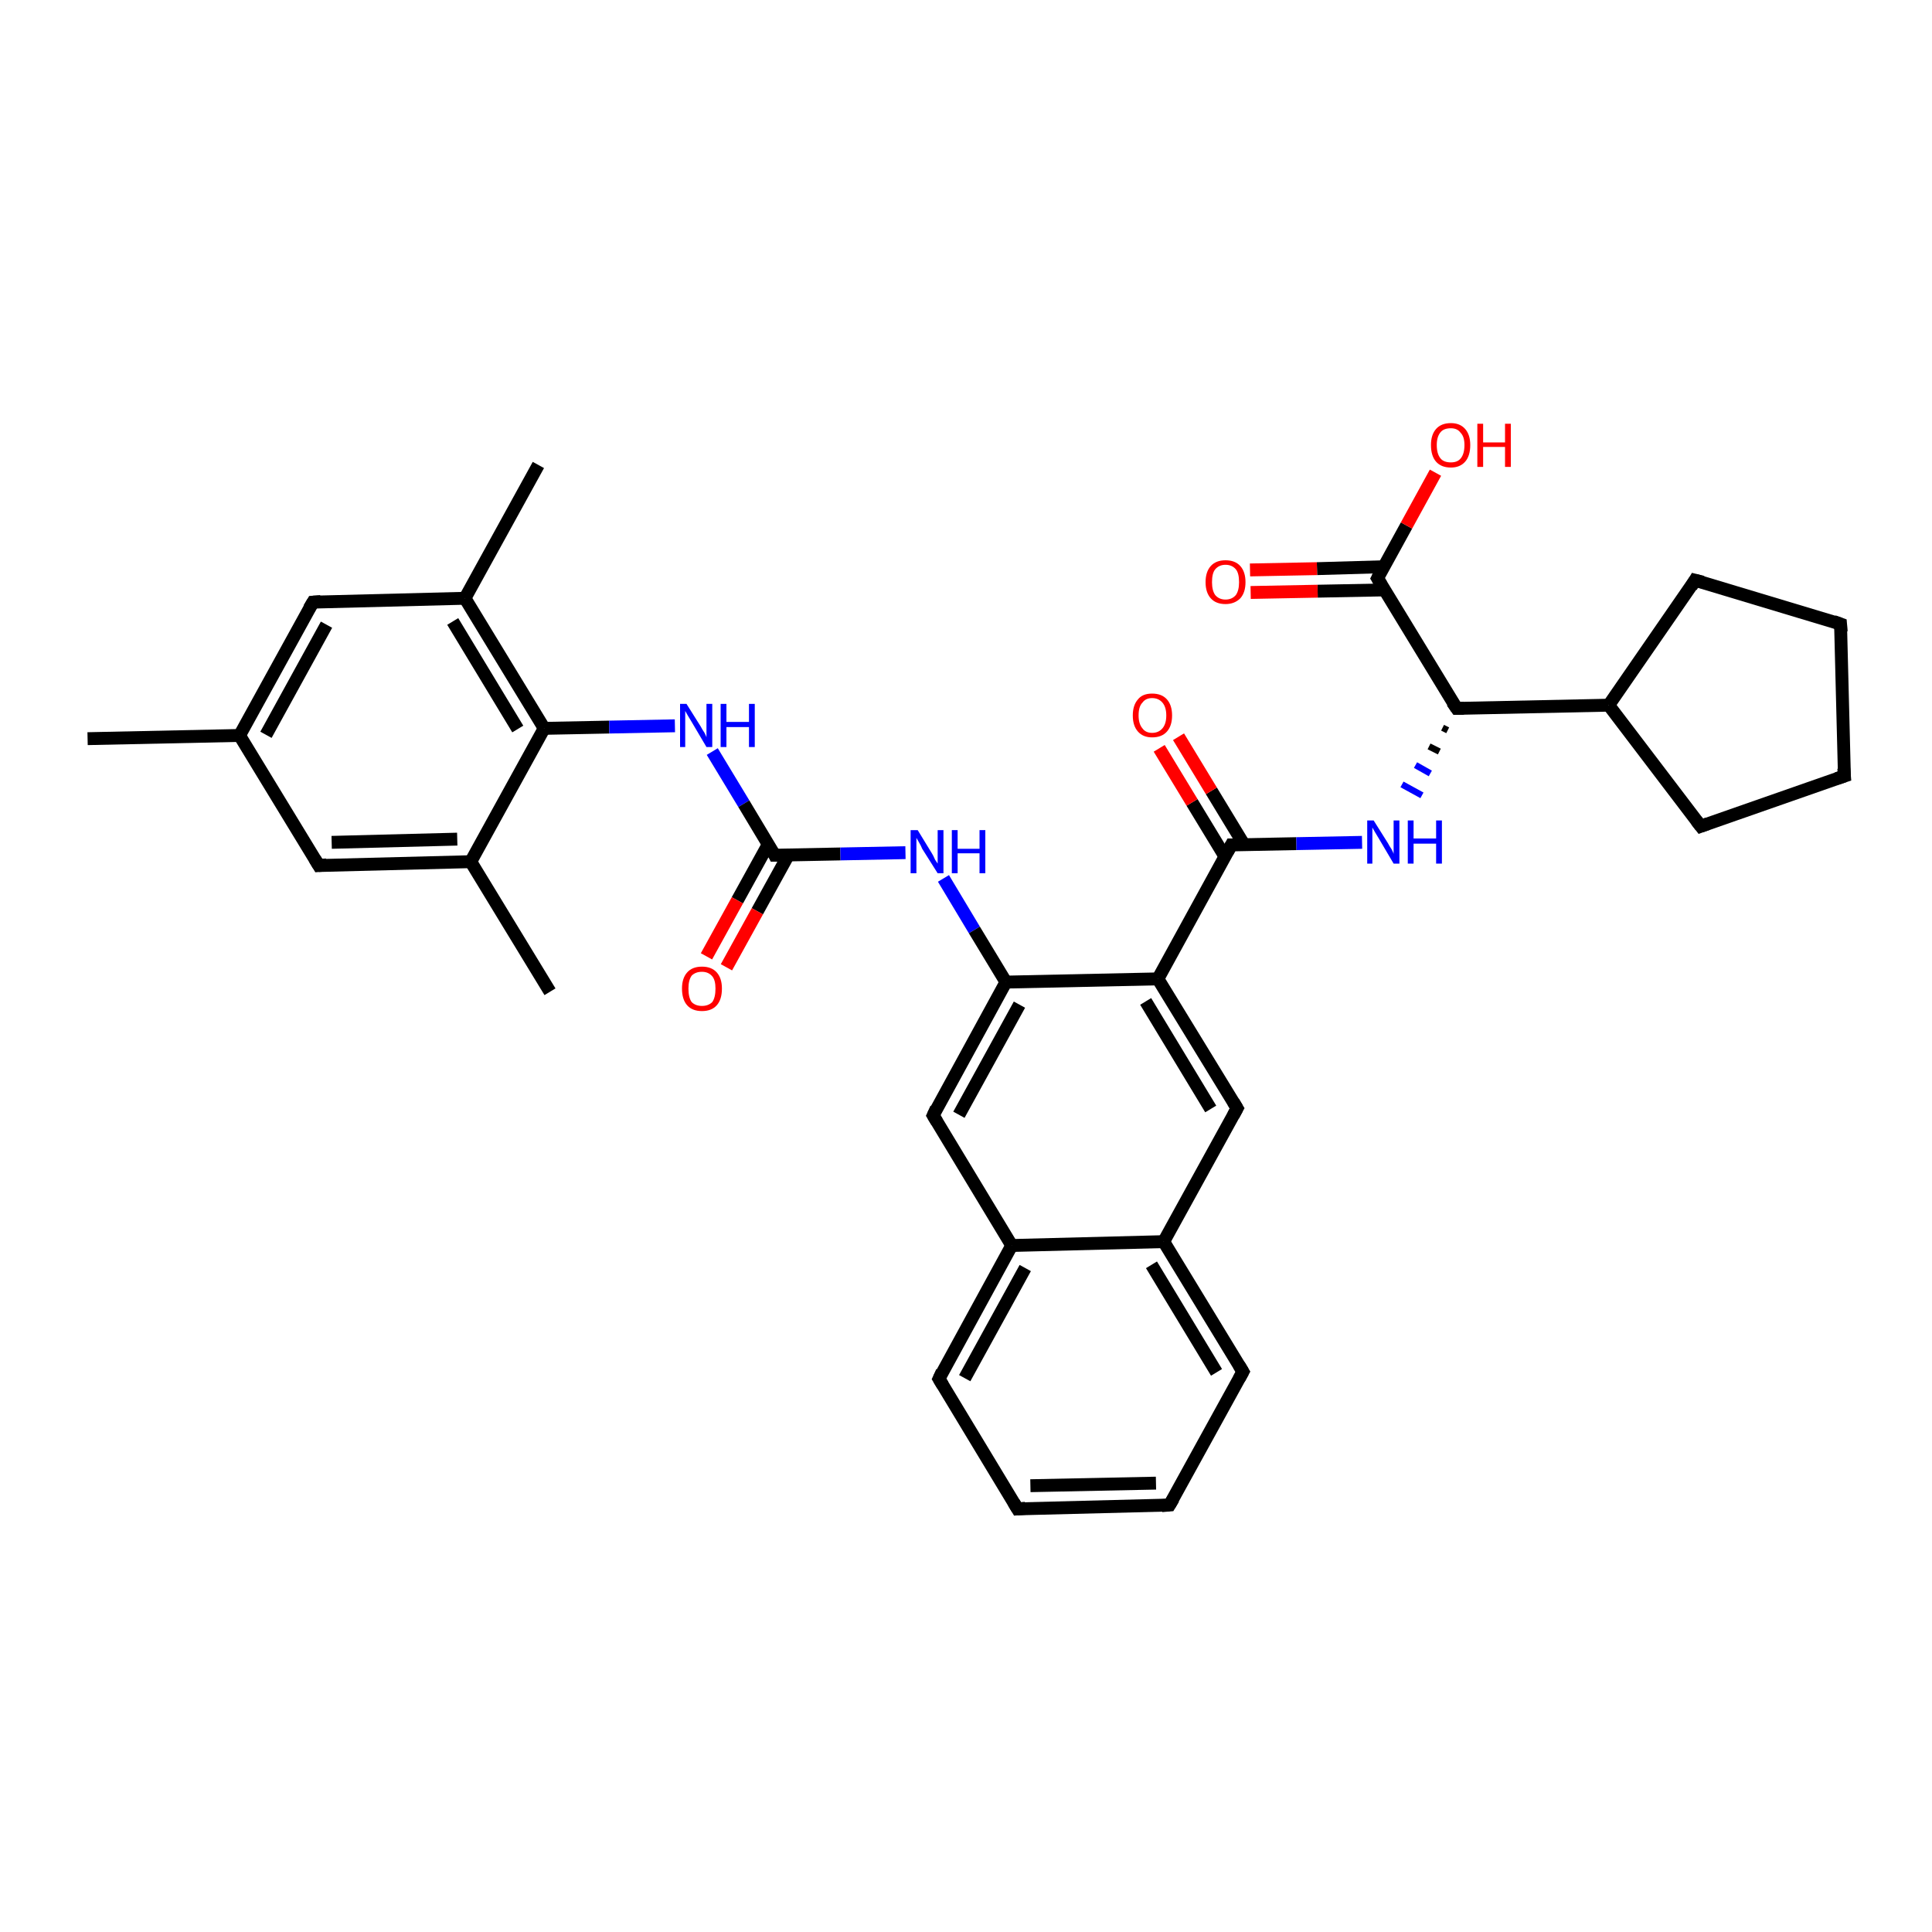 <?xml version='1.0' encoding='iso-8859-1'?>
<svg version='1.1' baseProfile='full'
              xmlns='http://www.w3.org/2000/svg'
                      xmlns:rdkit='http://www.rdkit.org/xml'
                      xmlns:xlink='http://www.w3.org/1999/xlink'
                  xml:space='preserve'
width='300px' height='300px' viewBox='0 0 300 300'>
<!-- END OF HEADER -->
<rect style='opacity:1.0;fill:#FFFFFF;stroke:none' width='300.0' height='300.0' x='0.0' y='0.0'> </rect>
<path class='bond-0 atom-0 atom-1' d='M 13.6,114.7 L 37.2,114.2' style='fill:none;fill-rule:evenodd;stroke:#000000;stroke-width:2.0px;stroke-linecap:butt;stroke-linejoin:miter;stroke-opacity:1' />
<path class='bond-1 atom-1 atom-2' d='M 37.2,114.2 L 48.6,93.5' style='fill:none;fill-rule:evenodd;stroke:#000000;stroke-width:2.0px;stroke-linecap:butt;stroke-linejoin:miter;stroke-opacity:1' />
<path class='bond-1 atom-1 atom-2' d='M 41.3,114.1 L 50.7,97.0' style='fill:none;fill-rule:evenodd;stroke:#000000;stroke-width:2.0px;stroke-linecap:butt;stroke-linejoin:miter;stroke-opacity:1' />
<path class='bond-2 atom-2 atom-3' d='M 48.6,93.5 L 72.2,92.9' style='fill:none;fill-rule:evenodd;stroke:#000000;stroke-width:2.0px;stroke-linecap:butt;stroke-linejoin:miter;stroke-opacity:1' />
<path class='bond-3 atom-3 atom-4' d='M 72.2,92.9 L 83.6,72.2' style='fill:none;fill-rule:evenodd;stroke:#000000;stroke-width:2.0px;stroke-linecap:butt;stroke-linejoin:miter;stroke-opacity:1' />
<path class='bond-4 atom-3 atom-5' d='M 72.2,92.9 L 84.5,113.1' style='fill:none;fill-rule:evenodd;stroke:#000000;stroke-width:2.0px;stroke-linecap:butt;stroke-linejoin:miter;stroke-opacity:1' />
<path class='bond-4 atom-3 atom-5' d='M 70.3,96.5 L 80.4,113.2' style='fill:none;fill-rule:evenodd;stroke:#000000;stroke-width:2.0px;stroke-linecap:butt;stroke-linejoin:miter;stroke-opacity:1' />
<path class='bond-5 atom-5 atom-6' d='M 84.5,113.1 L 94.6,112.9' style='fill:none;fill-rule:evenodd;stroke:#000000;stroke-width:2.0px;stroke-linecap:butt;stroke-linejoin:miter;stroke-opacity:1' />
<path class='bond-5 atom-5 atom-6' d='M 94.6,112.9 L 104.8,112.7' style='fill:none;fill-rule:evenodd;stroke:#0000FF;stroke-width:2.0px;stroke-linecap:butt;stroke-linejoin:miter;stroke-opacity:1' />
<path class='bond-6 atom-6 atom-7' d='M 110.6,116.7 L 115.5,124.8' style='fill:none;fill-rule:evenodd;stroke:#0000FF;stroke-width:2.0px;stroke-linecap:butt;stroke-linejoin:miter;stroke-opacity:1' />
<path class='bond-6 atom-6 atom-7' d='M 115.5,124.8 L 120.3,132.8' style='fill:none;fill-rule:evenodd;stroke:#000000;stroke-width:2.0px;stroke-linecap:butt;stroke-linejoin:miter;stroke-opacity:1' />
<path class='bond-7 atom-7 atom-8' d='M 119.3,131.1 L 114.5,139.8' style='fill:none;fill-rule:evenodd;stroke:#000000;stroke-width:2.0px;stroke-linecap:butt;stroke-linejoin:miter;stroke-opacity:1' />
<path class='bond-7 atom-7 atom-8' d='M 114.5,139.8 L 109.7,148.5' style='fill:none;fill-rule:evenodd;stroke:#FF0000;stroke-width:2.0px;stroke-linecap:butt;stroke-linejoin:miter;stroke-opacity:1' />
<path class='bond-7 atom-7 atom-8' d='M 122.4,132.8 L 117.6,141.5' style='fill:none;fill-rule:evenodd;stroke:#000000;stroke-width:2.0px;stroke-linecap:butt;stroke-linejoin:miter;stroke-opacity:1' />
<path class='bond-7 atom-7 atom-8' d='M 117.6,141.5 L 112.8,150.2' style='fill:none;fill-rule:evenodd;stroke:#FF0000;stroke-width:2.0px;stroke-linecap:butt;stroke-linejoin:miter;stroke-opacity:1' />
<path class='bond-8 atom-7 atom-9' d='M 120.3,132.8 L 130.5,132.6' style='fill:none;fill-rule:evenodd;stroke:#000000;stroke-width:2.0px;stroke-linecap:butt;stroke-linejoin:miter;stroke-opacity:1' />
<path class='bond-8 atom-7 atom-9' d='M 130.5,132.6 L 140.6,132.4' style='fill:none;fill-rule:evenodd;stroke:#0000FF;stroke-width:2.0px;stroke-linecap:butt;stroke-linejoin:miter;stroke-opacity:1' />
<path class='bond-9 atom-9 atom-10' d='M 146.5,136.4 L 151.3,144.4' style='fill:none;fill-rule:evenodd;stroke:#0000FF;stroke-width:2.0px;stroke-linecap:butt;stroke-linejoin:miter;stroke-opacity:1' />
<path class='bond-9 atom-9 atom-10' d='M 151.3,144.4 L 156.2,152.5' style='fill:none;fill-rule:evenodd;stroke:#000000;stroke-width:2.0px;stroke-linecap:butt;stroke-linejoin:miter;stroke-opacity:1' />
<path class='bond-10 atom-10 atom-11' d='M 156.2,152.5 L 144.9,173.2' style='fill:none;fill-rule:evenodd;stroke:#000000;stroke-width:2.0px;stroke-linecap:butt;stroke-linejoin:miter;stroke-opacity:1' />
<path class='bond-10 atom-10 atom-11' d='M 158.3,156.0 L 148.9,173.1' style='fill:none;fill-rule:evenodd;stroke:#000000;stroke-width:2.0px;stroke-linecap:butt;stroke-linejoin:miter;stroke-opacity:1' />
<path class='bond-11 atom-11 atom-12' d='M 144.9,173.2 L 157.1,193.4' style='fill:none;fill-rule:evenodd;stroke:#000000;stroke-width:2.0px;stroke-linecap:butt;stroke-linejoin:miter;stroke-opacity:1' />
<path class='bond-12 atom-12 atom-13' d='M 157.1,193.4 L 145.8,214.1' style='fill:none;fill-rule:evenodd;stroke:#000000;stroke-width:2.0px;stroke-linecap:butt;stroke-linejoin:miter;stroke-opacity:1' />
<path class='bond-12 atom-12 atom-13' d='M 159.2,196.9 L 149.8,214.0' style='fill:none;fill-rule:evenodd;stroke:#000000;stroke-width:2.0px;stroke-linecap:butt;stroke-linejoin:miter;stroke-opacity:1' />
<path class='bond-13 atom-13 atom-14' d='M 145.8,214.1 L 158.0,234.3' style='fill:none;fill-rule:evenodd;stroke:#000000;stroke-width:2.0px;stroke-linecap:butt;stroke-linejoin:miter;stroke-opacity:1' />
<path class='bond-14 atom-14 atom-15' d='M 158.0,234.3 L 181.6,233.7' style='fill:none;fill-rule:evenodd;stroke:#000000;stroke-width:2.0px;stroke-linecap:butt;stroke-linejoin:miter;stroke-opacity:1' />
<path class='bond-14 atom-14 atom-15' d='M 160.0,230.7 L 179.5,230.3' style='fill:none;fill-rule:evenodd;stroke:#000000;stroke-width:2.0px;stroke-linecap:butt;stroke-linejoin:miter;stroke-opacity:1' />
<path class='bond-15 atom-15 atom-16' d='M 181.6,233.7 L 193.0,213.0' style='fill:none;fill-rule:evenodd;stroke:#000000;stroke-width:2.0px;stroke-linecap:butt;stroke-linejoin:miter;stroke-opacity:1' />
<path class='bond-16 atom-16 atom-17' d='M 193.0,213.0 L 180.7,192.8' style='fill:none;fill-rule:evenodd;stroke:#000000;stroke-width:2.0px;stroke-linecap:butt;stroke-linejoin:miter;stroke-opacity:1' />
<path class='bond-16 atom-16 atom-17' d='M 188.9,213.1 L 178.8,196.4' style='fill:none;fill-rule:evenodd;stroke:#000000;stroke-width:2.0px;stroke-linecap:butt;stroke-linejoin:miter;stroke-opacity:1' />
<path class='bond-17 atom-17 atom-18' d='M 180.7,192.8 L 192.1,172.1' style='fill:none;fill-rule:evenodd;stroke:#000000;stroke-width:2.0px;stroke-linecap:butt;stroke-linejoin:miter;stroke-opacity:1' />
<path class='bond-18 atom-18 atom-19' d='M 192.1,172.1 L 179.8,152.0' style='fill:none;fill-rule:evenodd;stroke:#000000;stroke-width:2.0px;stroke-linecap:butt;stroke-linejoin:miter;stroke-opacity:1' />
<path class='bond-18 atom-18 atom-19' d='M 188.0,172.2 L 177.9,155.5' style='fill:none;fill-rule:evenodd;stroke:#000000;stroke-width:2.0px;stroke-linecap:butt;stroke-linejoin:miter;stroke-opacity:1' />
<path class='bond-19 atom-19 atom-20' d='M 179.8,152.0 L 191.2,131.2' style='fill:none;fill-rule:evenodd;stroke:#000000;stroke-width:2.0px;stroke-linecap:butt;stroke-linejoin:miter;stroke-opacity:1' />
<path class='bond-20 atom-20 atom-21' d='M 193.2,131.2 L 188.1,122.8' style='fill:none;fill-rule:evenodd;stroke:#000000;stroke-width:2.0px;stroke-linecap:butt;stroke-linejoin:miter;stroke-opacity:1' />
<path class='bond-20 atom-20 atom-21' d='M 188.1,122.8 L 183.0,114.4' style='fill:none;fill-rule:evenodd;stroke:#FF0000;stroke-width:2.0px;stroke-linecap:butt;stroke-linejoin:miter;stroke-opacity:1' />
<path class='bond-20 atom-20 atom-21' d='M 190.2,133.0 L 185.1,124.6' style='fill:none;fill-rule:evenodd;stroke:#000000;stroke-width:2.0px;stroke-linecap:butt;stroke-linejoin:miter;stroke-opacity:1' />
<path class='bond-20 atom-20 atom-21' d='M 185.1,124.6 L 180.0,116.2' style='fill:none;fill-rule:evenodd;stroke:#FF0000;stroke-width:2.0px;stroke-linecap:butt;stroke-linejoin:miter;stroke-opacity:1' />
<path class='bond-21 atom-20 atom-22' d='M 191.2,131.2 L 201.3,131.0' style='fill:none;fill-rule:evenodd;stroke:#000000;stroke-width:2.0px;stroke-linecap:butt;stroke-linejoin:miter;stroke-opacity:1' />
<path class='bond-21 atom-20 atom-22' d='M 201.3,131.0 L 211.5,130.8' style='fill:none;fill-rule:evenodd;stroke:#0000FF;stroke-width:2.0px;stroke-linecap:butt;stroke-linejoin:miter;stroke-opacity:1' />
<path class='bond-22 atom-23 atom-22' d='M 224.0,113.0 L 224.8,113.4' style='fill:none;fill-rule:evenodd;stroke:#000000;stroke-width:1.0px;stroke-linecap:butt;stroke-linejoin:miter;stroke-opacity:1' />
<path class='bond-22 atom-23 atom-22' d='M 221.9,115.9 L 223.5,116.7' style='fill:none;fill-rule:evenodd;stroke:#000000;stroke-width:1.0px;stroke-linecap:butt;stroke-linejoin:miter;stroke-opacity:1' />
<path class='bond-22 atom-23 atom-22' d='M 219.8,118.8 L 222.1,120.1' style='fill:none;fill-rule:evenodd;stroke:#0000FF;stroke-width:1.0px;stroke-linecap:butt;stroke-linejoin:miter;stroke-opacity:1' />
<path class='bond-22 atom-23 atom-22' d='M 217.7,121.8 L 220.8,123.5' style='fill:none;fill-rule:evenodd;stroke:#0000FF;stroke-width:1.0px;stroke-linecap:butt;stroke-linejoin:miter;stroke-opacity:1' />
<path class='bond-23 atom-23 atom-24' d='M 226.2,110.0 L 249.8,109.5' style='fill:none;fill-rule:evenodd;stroke:#000000;stroke-width:2.0px;stroke-linecap:butt;stroke-linejoin:miter;stroke-opacity:1' />
<path class='bond-24 atom-24 atom-25' d='M 249.8,109.5 L 263.2,90.1' style='fill:none;fill-rule:evenodd;stroke:#000000;stroke-width:2.0px;stroke-linecap:butt;stroke-linejoin:miter;stroke-opacity:1' />
<path class='bond-25 atom-25 atom-26' d='M 263.2,90.1 L 285.8,96.9' style='fill:none;fill-rule:evenodd;stroke:#000000;stroke-width:2.0px;stroke-linecap:butt;stroke-linejoin:miter;stroke-opacity:1' />
<path class='bond-26 atom-26 atom-27' d='M 285.8,96.9 L 286.4,120.5' style='fill:none;fill-rule:evenodd;stroke:#000000;stroke-width:2.0px;stroke-linecap:butt;stroke-linejoin:miter;stroke-opacity:1' />
<path class='bond-27 atom-27 atom-28' d='M 286.4,120.5 L 264.1,128.3' style='fill:none;fill-rule:evenodd;stroke:#000000;stroke-width:2.0px;stroke-linecap:butt;stroke-linejoin:miter;stroke-opacity:1' />
<path class='bond-28 atom-23 atom-29' d='M 226.2,110.0 L 213.9,89.8' style='fill:none;fill-rule:evenodd;stroke:#000000;stroke-width:2.0px;stroke-linecap:butt;stroke-linejoin:miter;stroke-opacity:1' />
<path class='bond-29 atom-29 atom-30' d='M 213.9,89.8 L 218.4,81.6' style='fill:none;fill-rule:evenodd;stroke:#000000;stroke-width:2.0px;stroke-linecap:butt;stroke-linejoin:miter;stroke-opacity:1' />
<path class='bond-29 atom-29 atom-30' d='M 218.4,81.6 L 222.9,73.4' style='fill:none;fill-rule:evenodd;stroke:#FF0000;stroke-width:2.0px;stroke-linecap:butt;stroke-linejoin:miter;stroke-opacity:1' />
<path class='bond-30 atom-29 atom-31' d='M 214.9,88.0 L 204.5,88.3' style='fill:none;fill-rule:evenodd;stroke:#000000;stroke-width:2.0px;stroke-linecap:butt;stroke-linejoin:miter;stroke-opacity:1' />
<path class='bond-30 atom-29 atom-31' d='M 204.5,88.3 L 194.1,88.5' style='fill:none;fill-rule:evenodd;stroke:#FF0000;stroke-width:2.0px;stroke-linecap:butt;stroke-linejoin:miter;stroke-opacity:1' />
<path class='bond-30 atom-29 atom-31' d='M 215.0,91.6 L 204.6,91.8' style='fill:none;fill-rule:evenodd;stroke:#000000;stroke-width:2.0px;stroke-linecap:butt;stroke-linejoin:miter;stroke-opacity:1' />
<path class='bond-30 atom-29 atom-31' d='M 204.6,91.8 L 194.2,92.0' style='fill:none;fill-rule:evenodd;stroke:#FF0000;stroke-width:2.0px;stroke-linecap:butt;stroke-linejoin:miter;stroke-opacity:1' />
<path class='bond-31 atom-5 atom-32' d='M 84.5,113.1 L 73.1,133.8' style='fill:none;fill-rule:evenodd;stroke:#000000;stroke-width:2.0px;stroke-linecap:butt;stroke-linejoin:miter;stroke-opacity:1' />
<path class='bond-32 atom-32 atom-33' d='M 73.1,133.8 L 85.4,154.0' style='fill:none;fill-rule:evenodd;stroke:#000000;stroke-width:2.0px;stroke-linecap:butt;stroke-linejoin:miter;stroke-opacity:1' />
<path class='bond-33 atom-32 atom-34' d='M 73.1,133.8 L 49.5,134.4' style='fill:none;fill-rule:evenodd;stroke:#000000;stroke-width:2.0px;stroke-linecap:butt;stroke-linejoin:miter;stroke-opacity:1' />
<path class='bond-33 atom-32 atom-34' d='M 71.0,130.3 L 51.5,130.8' style='fill:none;fill-rule:evenodd;stroke:#000000;stroke-width:2.0px;stroke-linecap:butt;stroke-linejoin:miter;stroke-opacity:1' />
<path class='bond-34 atom-34 atom-1' d='M 49.5,134.4 L 37.2,114.2' style='fill:none;fill-rule:evenodd;stroke:#000000;stroke-width:2.0px;stroke-linecap:butt;stroke-linejoin:miter;stroke-opacity:1' />
<path class='bond-35 atom-19 atom-10' d='M 179.8,152.0 L 156.2,152.5' style='fill:none;fill-rule:evenodd;stroke:#000000;stroke-width:2.0px;stroke-linecap:butt;stroke-linejoin:miter;stroke-opacity:1' />
<path class='bond-36 atom-28 atom-24' d='M 264.1,128.3 L 249.8,109.5' style='fill:none;fill-rule:evenodd;stroke:#000000;stroke-width:2.0px;stroke-linecap:butt;stroke-linejoin:miter;stroke-opacity:1' />
<path class='bond-37 atom-17 atom-12' d='M 180.7,192.8 L 157.1,193.4' style='fill:none;fill-rule:evenodd;stroke:#000000;stroke-width:2.0px;stroke-linecap:butt;stroke-linejoin:miter;stroke-opacity:1' />
<path d='M 48.0,94.5 L 48.6,93.5 L 49.8,93.4' style='fill:none;stroke:#000000;stroke-width:2.0px;stroke-linecap:butt;stroke-linejoin:miter;stroke-opacity:1;' />
<path d='M 120.1,132.4 L 120.3,132.8 L 120.9,132.8' style='fill:none;stroke:#000000;stroke-width:2.0px;stroke-linecap:butt;stroke-linejoin:miter;stroke-opacity:1;' />
<path d='M 145.4,172.1 L 144.9,173.2 L 145.5,174.2' style='fill:none;stroke:#000000;stroke-width:2.0px;stroke-linecap:butt;stroke-linejoin:miter;stroke-opacity:1;' />
<path d='M 146.3,213.0 L 145.8,214.1 L 146.4,215.1' style='fill:none;stroke:#000000;stroke-width:2.0px;stroke-linecap:butt;stroke-linejoin:miter;stroke-opacity:1;' />
<path d='M 157.4,233.3 L 158.0,234.3 L 159.2,234.2' style='fill:none;stroke:#000000;stroke-width:2.0px;stroke-linecap:butt;stroke-linejoin:miter;stroke-opacity:1;' />
<path d='M 180.4,233.8 L 181.6,233.7 L 182.2,232.7' style='fill:none;stroke:#000000;stroke-width:2.0px;stroke-linecap:butt;stroke-linejoin:miter;stroke-opacity:1;' />
<path d='M 192.4,214.1 L 193.0,213.0 L 192.4,212.0' style='fill:none;stroke:#000000;stroke-width:2.0px;stroke-linecap:butt;stroke-linejoin:miter;stroke-opacity:1;' />
<path d='M 191.5,173.2 L 192.1,172.1 L 191.5,171.1' style='fill:none;stroke:#000000;stroke-width:2.0px;stroke-linecap:butt;stroke-linejoin:miter;stroke-opacity:1;' />
<path d='M 190.6,132.3 L 191.2,131.2 L 191.7,131.2' style='fill:none;stroke:#000000;stroke-width:2.0px;stroke-linecap:butt;stroke-linejoin:miter;stroke-opacity:1;' />
<path d='M 227.3,110.0 L 226.2,110.0 L 225.5,109.0' style='fill:none;stroke:#000000;stroke-width:2.0px;stroke-linecap:butt;stroke-linejoin:miter;stroke-opacity:1;' />
<path d='M 262.6,91.1 L 263.2,90.1 L 264.4,90.4' style='fill:none;stroke:#000000;stroke-width:2.0px;stroke-linecap:butt;stroke-linejoin:miter;stroke-opacity:1;' />
<path d='M 284.7,96.5 L 285.8,96.9 L 285.9,98.1' style='fill:none;stroke:#000000;stroke-width:2.0px;stroke-linecap:butt;stroke-linejoin:miter;stroke-opacity:1;' />
<path d='M 286.3,119.3 L 286.4,120.5 L 285.2,120.9' style='fill:none;stroke:#000000;stroke-width:2.0px;stroke-linecap:butt;stroke-linejoin:miter;stroke-opacity:1;' />
<path d='M 265.2,127.9 L 264.1,128.3 L 263.4,127.4' style='fill:none;stroke:#000000;stroke-width:2.0px;stroke-linecap:butt;stroke-linejoin:miter;stroke-opacity:1;' />
<path d='M 214.5,90.8 L 213.9,89.8 L 214.1,89.4' style='fill:none;stroke:#000000;stroke-width:2.0px;stroke-linecap:butt;stroke-linejoin:miter;stroke-opacity:1;' />
<path d='M 50.7,134.3 L 49.5,134.4 L 48.9,133.4' style='fill:none;stroke:#000000;stroke-width:2.0px;stroke-linecap:butt;stroke-linejoin:miter;stroke-opacity:1;' />
<path class='atom-6' d='M 106.6 109.3
L 108.8 112.8
Q 109.0 113.2, 109.4 113.8
Q 109.7 114.4, 109.7 114.5
L 109.7 109.3
L 110.6 109.3
L 110.6 116.0
L 109.7 116.0
L 107.4 112.1
Q 107.1 111.6, 106.8 111.1
Q 106.5 110.6, 106.4 110.4
L 106.4 116.0
L 105.6 116.0
L 105.6 109.3
L 106.6 109.3
' fill='#0000FF'/>
<path class='atom-6' d='M 111.9 109.3
L 112.8 109.3
L 112.8 112.1
L 116.3 112.1
L 116.3 109.3
L 117.2 109.3
L 117.2 116.0
L 116.3 116.0
L 116.3 112.9
L 112.8 112.9
L 112.8 116.0
L 111.9 116.0
L 111.9 109.3
' fill='#0000FF'/>
<path class='atom-8' d='M 105.9 153.5
Q 105.9 151.9, 106.7 151.0
Q 107.5 150.1, 109.0 150.1
Q 110.5 150.1, 111.3 151.0
Q 112.1 151.9, 112.1 153.5
Q 112.1 155.2, 111.3 156.1
Q 110.5 157.0, 109.0 157.0
Q 107.5 157.0, 106.7 156.1
Q 105.9 155.2, 105.9 153.5
M 109.0 156.2
Q 110.0 156.2, 110.6 155.6
Q 111.1 154.9, 111.1 153.5
Q 111.1 152.2, 110.6 151.6
Q 110.0 150.9, 109.0 150.9
Q 108.0 150.9, 107.4 151.5
Q 106.9 152.2, 106.9 153.5
Q 106.9 154.9, 107.4 155.6
Q 108.0 156.2, 109.0 156.2
' fill='#FF0000'/>
<path class='atom-9' d='M 142.5 128.9
L 144.7 132.5
Q 144.9 132.8, 145.2 133.5
Q 145.6 134.1, 145.6 134.1
L 145.6 128.9
L 146.5 128.9
L 146.5 135.6
L 145.6 135.6
L 143.2 131.8
Q 143.0 131.3, 142.7 130.8
Q 142.4 130.3, 142.3 130.1
L 142.3 135.6
L 141.4 135.6
L 141.4 128.9
L 142.5 128.9
' fill='#0000FF'/>
<path class='atom-9' d='M 147.8 128.9
L 148.7 128.9
L 148.7 131.8
L 152.1 131.8
L 152.1 128.9
L 153.0 128.9
L 153.0 135.6
L 152.1 135.6
L 152.1 132.5
L 148.7 132.5
L 148.7 135.6
L 147.8 135.6
L 147.8 128.9
' fill='#0000FF'/>
<path class='atom-21' d='M 175.9 111.1
Q 175.9 109.5, 176.7 108.6
Q 177.4 107.7, 178.9 107.7
Q 180.4 107.7, 181.2 108.6
Q 182.0 109.5, 182.0 111.1
Q 182.0 112.7, 181.2 113.6
Q 180.4 114.5, 178.9 114.5
Q 177.5 114.5, 176.7 113.6
Q 175.9 112.7, 175.9 111.1
M 178.9 113.8
Q 179.9 113.8, 180.5 113.1
Q 181.1 112.4, 181.1 111.1
Q 181.1 109.8, 180.5 109.1
Q 179.9 108.4, 178.9 108.4
Q 177.9 108.4, 177.4 109.1
Q 176.8 109.7, 176.8 111.1
Q 176.8 112.4, 177.4 113.1
Q 177.9 113.8, 178.9 113.8
' fill='#FF0000'/>
<path class='atom-22' d='M 213.3 127.4
L 215.5 130.9
Q 215.7 131.3, 216.1 131.9
Q 216.4 132.5, 216.4 132.6
L 216.4 127.4
L 217.3 127.4
L 217.3 134.1
L 216.4 134.1
L 214.1 130.2
Q 213.8 129.7, 213.5 129.2
Q 213.2 128.7, 213.1 128.5
L 213.1 134.1
L 212.3 134.1
L 212.3 127.4
L 213.3 127.4
' fill='#0000FF'/>
<path class='atom-22' d='M 218.6 127.4
L 219.5 127.4
L 219.5 130.2
L 223.0 130.2
L 223.0 127.4
L 223.9 127.4
L 223.9 134.1
L 223.0 134.1
L 223.0 131.0
L 219.5 131.0
L 219.5 134.1
L 218.6 134.1
L 218.6 127.4
' fill='#0000FF'/>
<path class='atom-30' d='M 222.2 69.1
Q 222.2 67.5, 223.0 66.6
Q 223.8 65.7, 225.3 65.7
Q 226.7 65.7, 227.5 66.6
Q 228.3 67.5, 228.3 69.1
Q 228.3 70.8, 227.5 71.7
Q 226.7 72.6, 225.3 72.6
Q 223.8 72.6, 223.0 71.7
Q 222.2 70.8, 222.2 69.1
M 225.3 71.8
Q 226.3 71.8, 226.8 71.2
Q 227.4 70.5, 227.4 69.1
Q 227.4 67.8, 226.8 67.2
Q 226.3 66.5, 225.3 66.5
Q 224.2 66.5, 223.7 67.1
Q 223.1 67.8, 223.1 69.1
Q 223.1 70.5, 223.7 71.2
Q 224.2 71.8, 225.3 71.8
' fill='#FF0000'/>
<path class='atom-30' d='M 229.4 65.8
L 230.3 65.8
L 230.3 68.7
L 233.7 68.7
L 233.7 65.8
L 234.6 65.8
L 234.6 72.5
L 233.7 72.5
L 233.7 69.4
L 230.3 69.4
L 230.3 72.5
L 229.4 72.5
L 229.4 65.8
' fill='#FF0000'/>
<path class='atom-31' d='M 187.2 90.4
Q 187.2 88.8, 188.0 87.9
Q 188.8 87.0, 190.3 87.0
Q 191.8 87.0, 192.6 87.9
Q 193.4 88.8, 193.4 90.4
Q 193.4 92.0, 192.6 92.9
Q 191.7 93.8, 190.3 93.8
Q 188.8 93.8, 188.0 92.9
Q 187.2 92.0, 187.2 90.4
M 190.3 93.1
Q 191.3 93.1, 191.9 92.4
Q 192.4 91.7, 192.4 90.4
Q 192.4 89.0, 191.9 88.4
Q 191.3 87.7, 190.3 87.7
Q 189.3 87.7, 188.7 88.4
Q 188.2 89.0, 188.2 90.4
Q 188.2 91.7, 188.7 92.4
Q 189.3 93.1, 190.3 93.1
' fill='#FF0000'/>
</svg>
